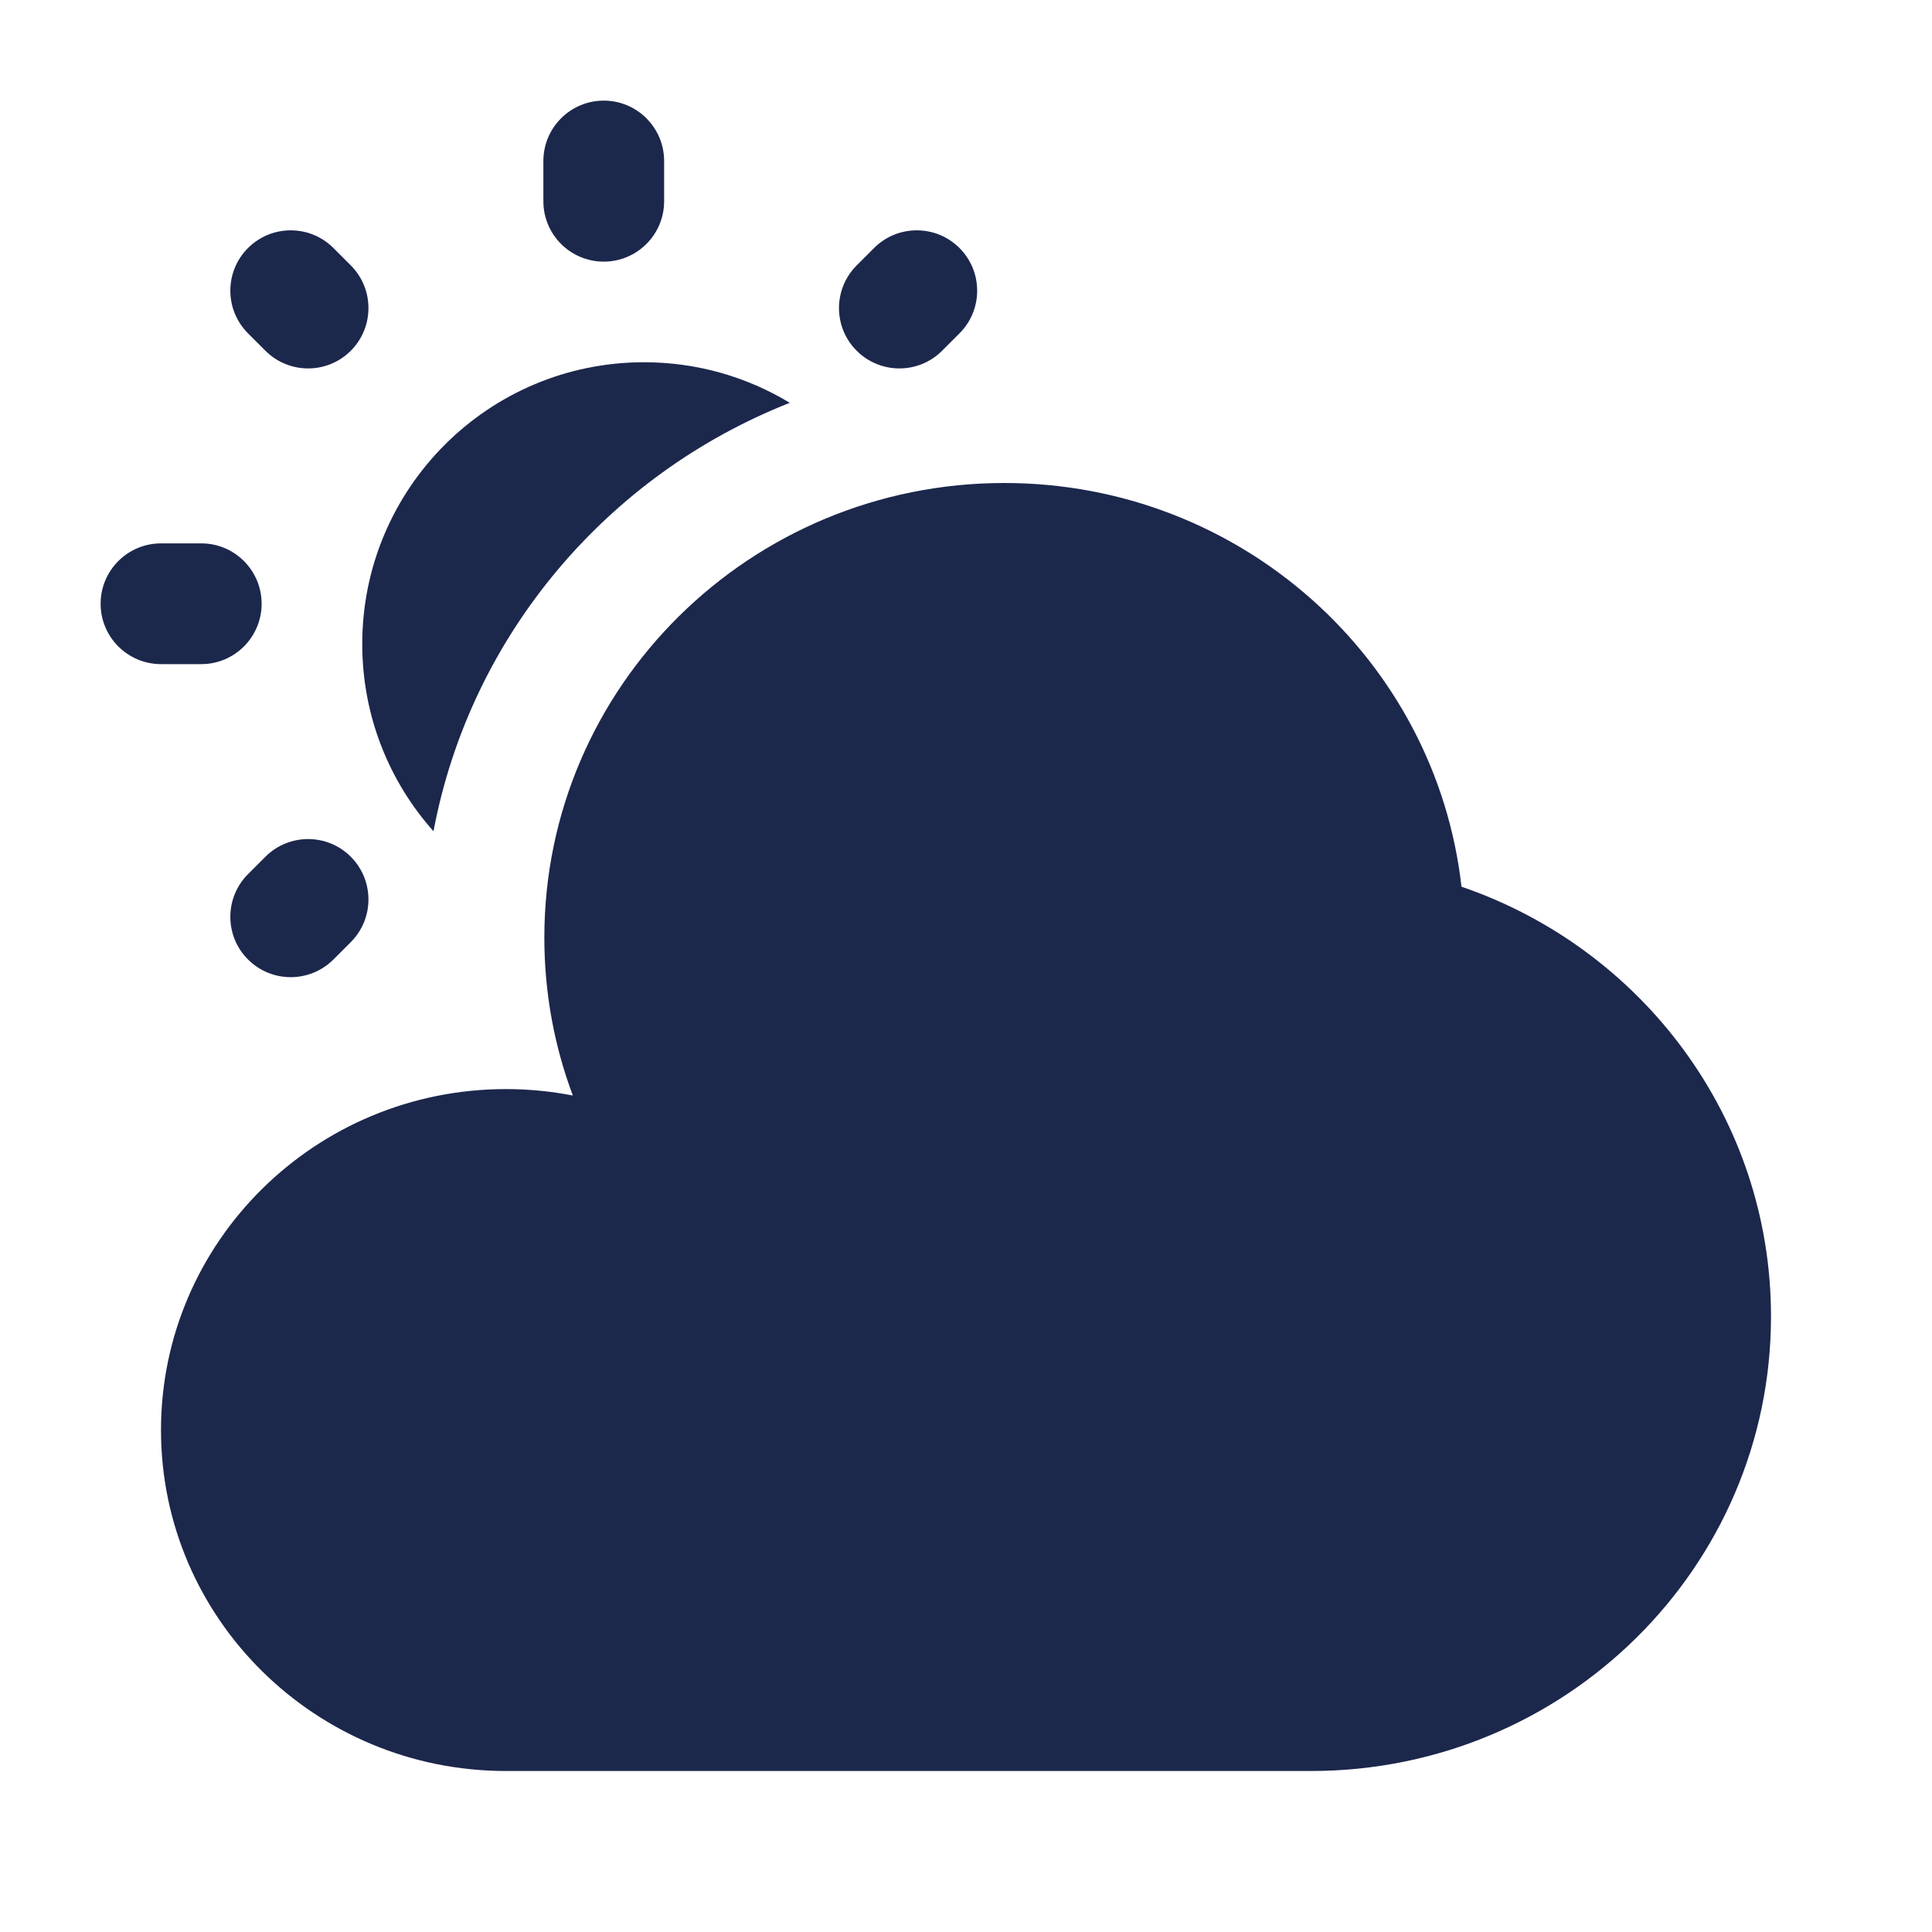 <?xml version="1.0" encoding="utf-8"?><!-- Uploaded to: SVG Repo, www.svgrepo.com, Generator: SVG Repo Mixer Tools -->
<svg width="800px" height="800px" viewBox="0 0 24 24" fill="none" xmlns="http://www.w3.org/2000/svg">
<path fill-rule="evenodd" clip-rule="evenodd" d="M7.5 1.25C7.914 1.25 8.25 1.586 8.25 2V2.5C8.25 2.914 7.914 3.25 7.5 3.25C7.086 3.25 6.75 2.914 6.75 2.5V2C6.75 1.586 7.086 1.25 7.5 1.25ZM3.081 3.081C3.374 2.788 3.849 2.788 4.142 3.081L4.358 3.297C4.65 3.59 4.65 4.064 4.358 4.357C4.065 4.65 3.59 4.65 3.297 4.357L3.081 4.141C2.788 3.848 2.788 3.373 3.081 3.081ZM11.919 3.081C12.212 3.374 12.212 3.849 11.919 4.141L11.703 4.357C11.41 4.65 10.935 4.65 10.642 4.357C10.349 4.065 10.349 3.59 10.642 3.297L10.858 3.081C11.151 2.788 11.626 2.788 11.919 3.081ZM1.25 7.5C1.25 7.086 1.586 6.75 2 6.75H2.5C2.914 6.75 3.25 7.086 3.25 7.5C3.25 7.914 2.914 8.25 2.5 8.25H2C1.586 8.25 1.25 7.914 1.25 7.5ZM4.358 10.643C4.65 10.936 4.65 11.411 4.358 11.703L4.142 11.919C3.849 12.212 3.374 12.212 3.081 11.919C2.788 11.627 2.788 11.152 3.081 10.859L3.297 10.643C3.59 10.35 4.065 10.35 4.358 10.643Z" fill="#1C274C"/>
<path d="M16.286 22C19.442 22 22 19.472 22 16.353C22 13.881 20.393 11.78 18.155 11.015C17.837 8.194 15.416 6 12.476 6C9.32 6 6.762 8.528 6.762 11.647C6.762 12.337 6.887 12.998 7.116 13.609C6.848 13.557 6.57 13.529 6.286 13.529C3.919 13.529 2 15.426 2 17.765C2 20.104 3.919 22 6.286 22H16.286Z" fill="#1C274C"/>
<path d="M9.811 5.004C9.282 4.684 8.663 4.5 8 4.5C6.067 4.5 4.5 6.067 4.5 8C4.5 8.893 4.834 9.708 5.385 10.326C5.844 7.889 7.549 5.896 9.811 5.004Z" fill="#1C274C"/>
</svg>